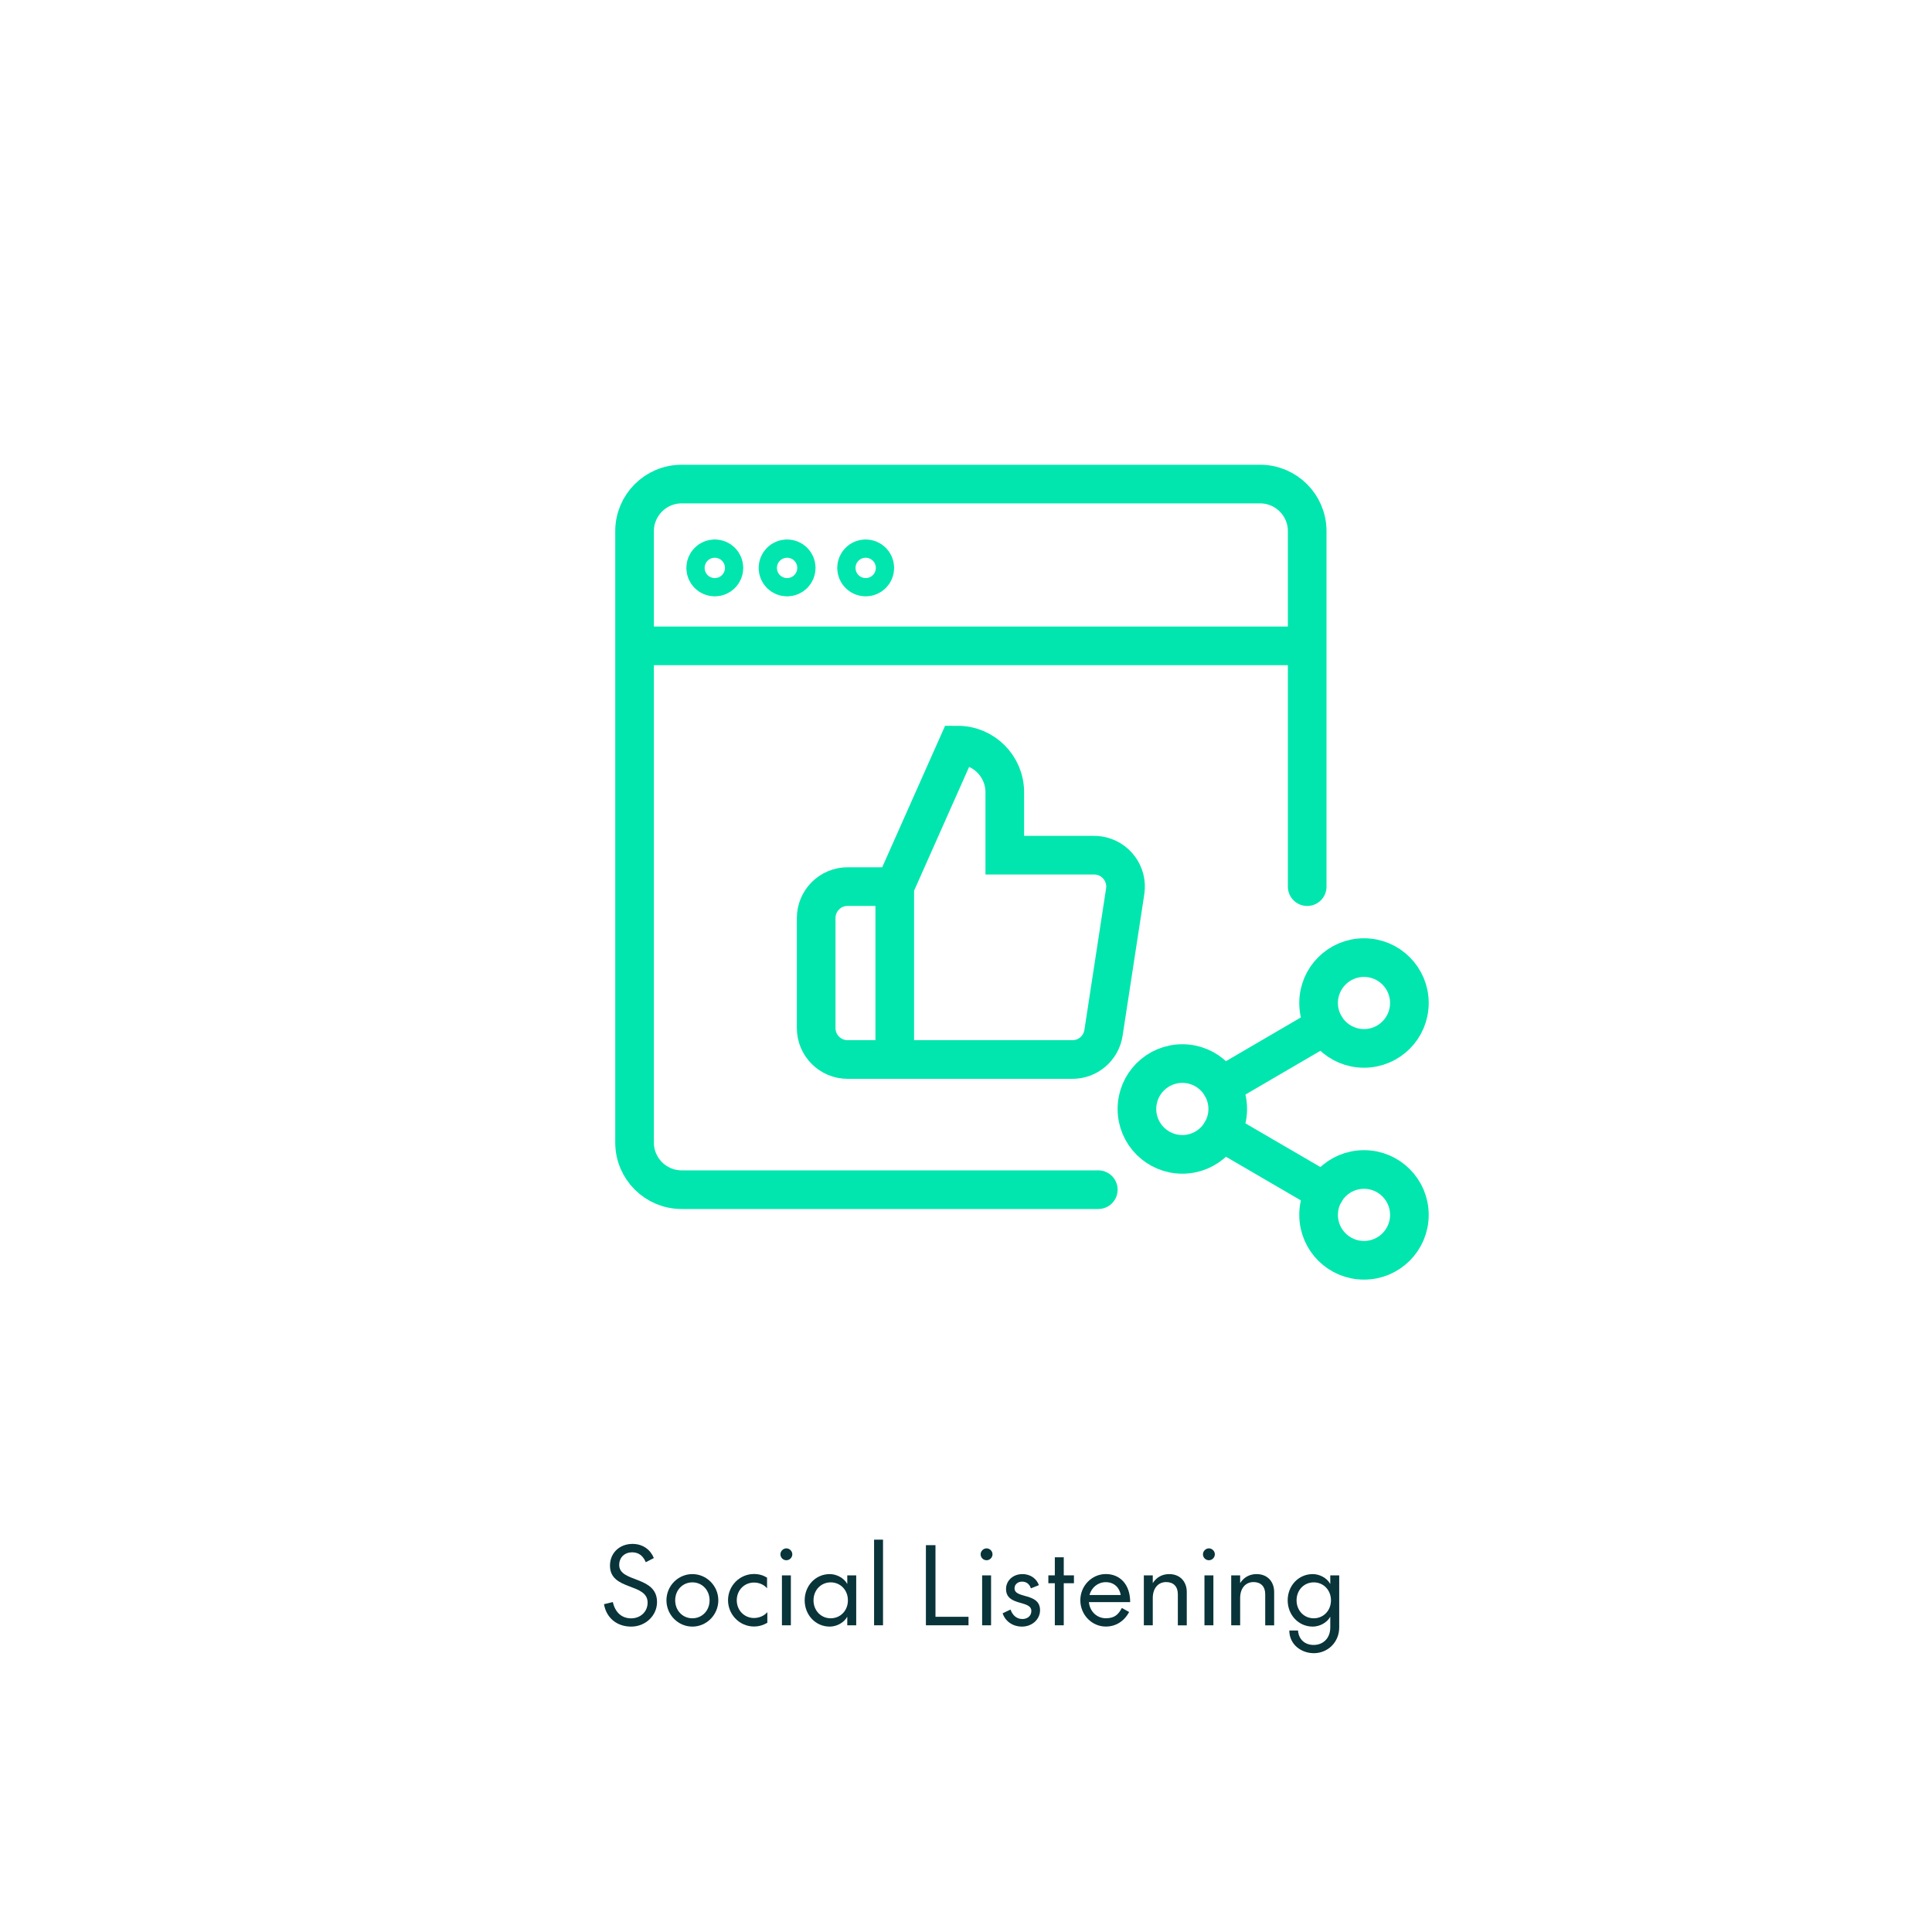 <?xml version="1.0" encoding="UTF-8"?>
<svg xmlns="http://www.w3.org/2000/svg" id="Layer_1" viewBox="0 0 400 400">
  <defs>
    <style>.cls-1{fill:#fff;}.cls-2{fill:#09343a;}.cls-3{stroke-linecap:round;stroke-linejoin:round;}.cls-3,.cls-4{fill:none;stroke:#00e6ae;stroke-width:8px;}.cls-4{stroke-miterlimit:10;}</style>
  </defs>
  <rect class="cls-1" x="-14.37" y="-14.37" width="428.75" height="428.75"></rect>
  <path class="cls-2" d="m130.68,336.77c-2.99,0-5.15-1.83-5.63-4.64l1.83-.44c.48,2.11,1.8,3.37,3.81,3.37,1.78,0,3.39-1.25,3.39-3.26,0-4.12-7.79-2.42-7.79-7.66,0-2.6,1.96-4.49,4.66-4.49,2.24,0,3.76,1.28,4.42,2.93l-1.67.86c-.51-1.23-1.39-2.05-2.82-2.05-1.52,0-2.68,1.01-2.68,2.62,0,3.7,7.83,2.18,7.83,7.68,0,2.77-2.35,5.08-5.35,5.08Z"></path>
  <path class="cls-2" d="m143.35,325.9c2.95,0,5.37,2.44,5.37,5.43s-2.42,5.44-5.37,5.44-5.37-2.44-5.37-5.44,2.42-5.43,5.37-5.43Zm0,9.15c2,0,3.56-1.58,3.56-3.72s-1.56-3.72-3.56-3.72-3.56,1.58-3.56,3.72,1.56,3.72,3.56,3.72Z"></path>
  <path class="cls-2" d="m158.81,326.64v2.2c-.62-.75-1.63-1.19-2.71-1.19-1.96,0-3.56,1.54-3.56,3.67s1.61,3.67,3.56,3.67c1.08,0,2.13-.46,2.77-1.21v2.2c-.81.48-1.76.77-2.77.77-2.95,0-5.37-2.44-5.37-5.44s2.42-5.43,5.37-5.43c1.01,0,1.91.26,2.71.75Z"></path>
  <path class="cls-2" d="m161.58,321.8c0-.66.57-1.23,1.23-1.23s1.23.57,1.23,1.23-.55,1.23-1.23,1.23-1.23-.55-1.23-1.23Zm2.16,4.36v10.34h-1.85v-10.34h1.85Z"></path>
  <path class="cls-2" d="m177.27,326.16v10.34h-1.85v-1.78c-.71,1.28-2.24,2.05-3.63,2.05-2.95,0-5.19-2.42-5.19-5.44s2.24-5.43,5.19-5.43c1.39,0,2.93.77,3.63,2.05v-1.78h1.85Zm-5.28,8.89c2,0,3.56-1.58,3.56-3.72s-1.56-3.72-3.56-3.72-3.56,1.58-3.56,3.72,1.56,3.72,3.56,3.72Z"></path>
  <path class="cls-2" d="m182.82,318.77v17.73h-1.85v-17.73h1.85Z"></path>
  <path class="cls-2" d="m191.7,319.91h1.98v14.83h6.84v1.76h-8.82v-16.59Z"></path>
  <path class="cls-2" d="m203.03,321.8c0-.66.57-1.23,1.23-1.23s1.23.57,1.23,1.23-.55,1.23-1.23,1.23-1.23-.55-1.23-1.23Zm2.16,4.36v10.34h-1.85v-10.34h1.85Z"></path>
  <path class="cls-2" d="m207.59,334.01l1.63-.77c.38,1.1,1.19,1.96,2.46,1.96.95,0,1.85-.57,1.85-1.67,0-2.31-5.24-.92-5.24-4.55,0-1.74,1.45-3.08,3.39-3.08,1.76,0,2.97,1.03,3.41,2.29l-1.65.66c-.31-.92-.95-1.39-1.85-1.39-.81,0-1.54.53-1.54,1.39,0,2.2,5.28.84,5.28,4.53,0,1.87-1.63,3.39-3.74,3.39-1.96,0-3.48-1.14-4-2.75Z"></path>
  <path class="cls-2" d="m217.05,326.16h1.34v-3.74h1.85v3.74h2.11v1.63h-2.11v8.71h-1.85v-8.71h-1.34v-1.63Z"></path>
  <path class="cls-2" d="m232.27,332.91l1.5.84c-1.03,1.94-2.79,3.01-4.82,3.01-2.9,0-5.28-2.44-5.28-5.44s2.38-5.43,5.28-5.43,5.04,2.11,5.04,5.81h-8.54c.18,1.98,1.69,3.34,3.5,3.34s2.6-.77,3.32-2.13Zm-6.71-2.68h6.47c-.22-1.47-1.32-2.66-3.08-2.66-1.63,0-2.95,1.08-3.39,2.66Z"></path>
  <path class="cls-2" d="m241.44,327.55c-1.63,0-2.77,1.25-2.77,3.3v5.65h-1.85v-10.34h1.85v1.61c.7-1.12,1.85-1.87,3.39-1.87,2.38,0,3.65,1.69,3.65,3.7v6.91h-1.85v-6.45c0-1.58-.9-2.51-2.42-2.51Z"></path>
  <path class="cls-2" d="m249.06,321.8c0-.66.57-1.23,1.23-1.23s1.23.57,1.23,1.23-.55,1.23-1.23,1.23-1.23-.55-1.23-1.23Zm2.16,4.36v10.34h-1.85v-10.34h1.85Z"></path>
  <path class="cls-2" d="m259.53,327.55c-1.63,0-2.77,1.25-2.77,3.3v5.65h-1.85v-10.34h1.85v1.61c.7-1.12,1.85-1.87,3.39-1.87,2.38,0,3.65,1.69,3.65,3.7v6.91h-1.85v-6.45c0-1.58-.9-2.51-2.42-2.51Z"></path>
  <path class="cls-2" d="m271.98,342.27c-2.55,0-5.04-1.78-5.04-4.69h1.8c.15,1.96,1.54,2.99,3.23,2.99,1.96,0,3.45-1.36,3.45-3.65v-2.2c-.7,1.28-2.24,2.05-3.63,2.05-2.95,0-5.19-2.42-5.19-5.44s2.24-5.43,5.19-5.43c1.39,0,2.93.77,3.63,2.05v-1.78h1.85v10.76c0,3.1-2.38,5.35-5.3,5.35Zm.02-7.22c2,0,3.56-1.58,3.56-3.72s-1.56-3.72-3.56-3.72-3.56,1.58-3.56,3.72,1.56,3.72,3.56,3.72Z"></path>
  <path class="cls-3" d="m227.39,246.31h-86.26c-5.38,0-9.75-4.36-9.75-9.75v-126.59c0-5.38,4.36-9.75,9.75-9.75h119.76c5.38,0,9.75,4.36,9.75,9.75v73.6"></path>
  <path class="cls-4" d="m208.03,177.05v-13.02c0-5.39-4.37-9.76-9.76-9.76l-13.02,29.29v35.8h36.71c3.25.04,6.02-2.32,6.51-5.53l4.49-29.29c.54-3.55-1.9-6.87-5.46-7.41-.35-.05-.7-.08-1.05-.07h-18.42Zm-22.78,42.31h-9.76c-3.59,0-6.51-2.91-6.51-6.51v-22.78c0-3.59,2.91-6.51,6.51-6.51h9.76"></path>
  <line class="cls-3" x1="132.01" y1="133.72" x2="270.01" y2="133.72"></line>
  <circle class="cls-3" cx="147.99" cy="117.58" r="1.89"></circle>
  <circle class="cls-3" cx="162.96" cy="117.58" r="1.89"></circle>
  <circle class="cls-3" cx="179.23" cy="117.58" r="1.89"></circle>
  <circle class="cls-3" cx="282.4" cy="207.66" r="9.4"></circle>
  <circle class="cls-3" cx="244.79" cy="229.6" r="9.4"></circle>
  <circle class="cls-3" cx="282.4" cy="251.53" r="9.4"></circle>
  <line class="cls-3" x1="252.91" y1="234.33" x2="274.31" y2="246.8"></line>
  <line class="cls-3" x1="274.28" y1="212.39" x2="252.91" y2="224.87"></line>
</svg>
